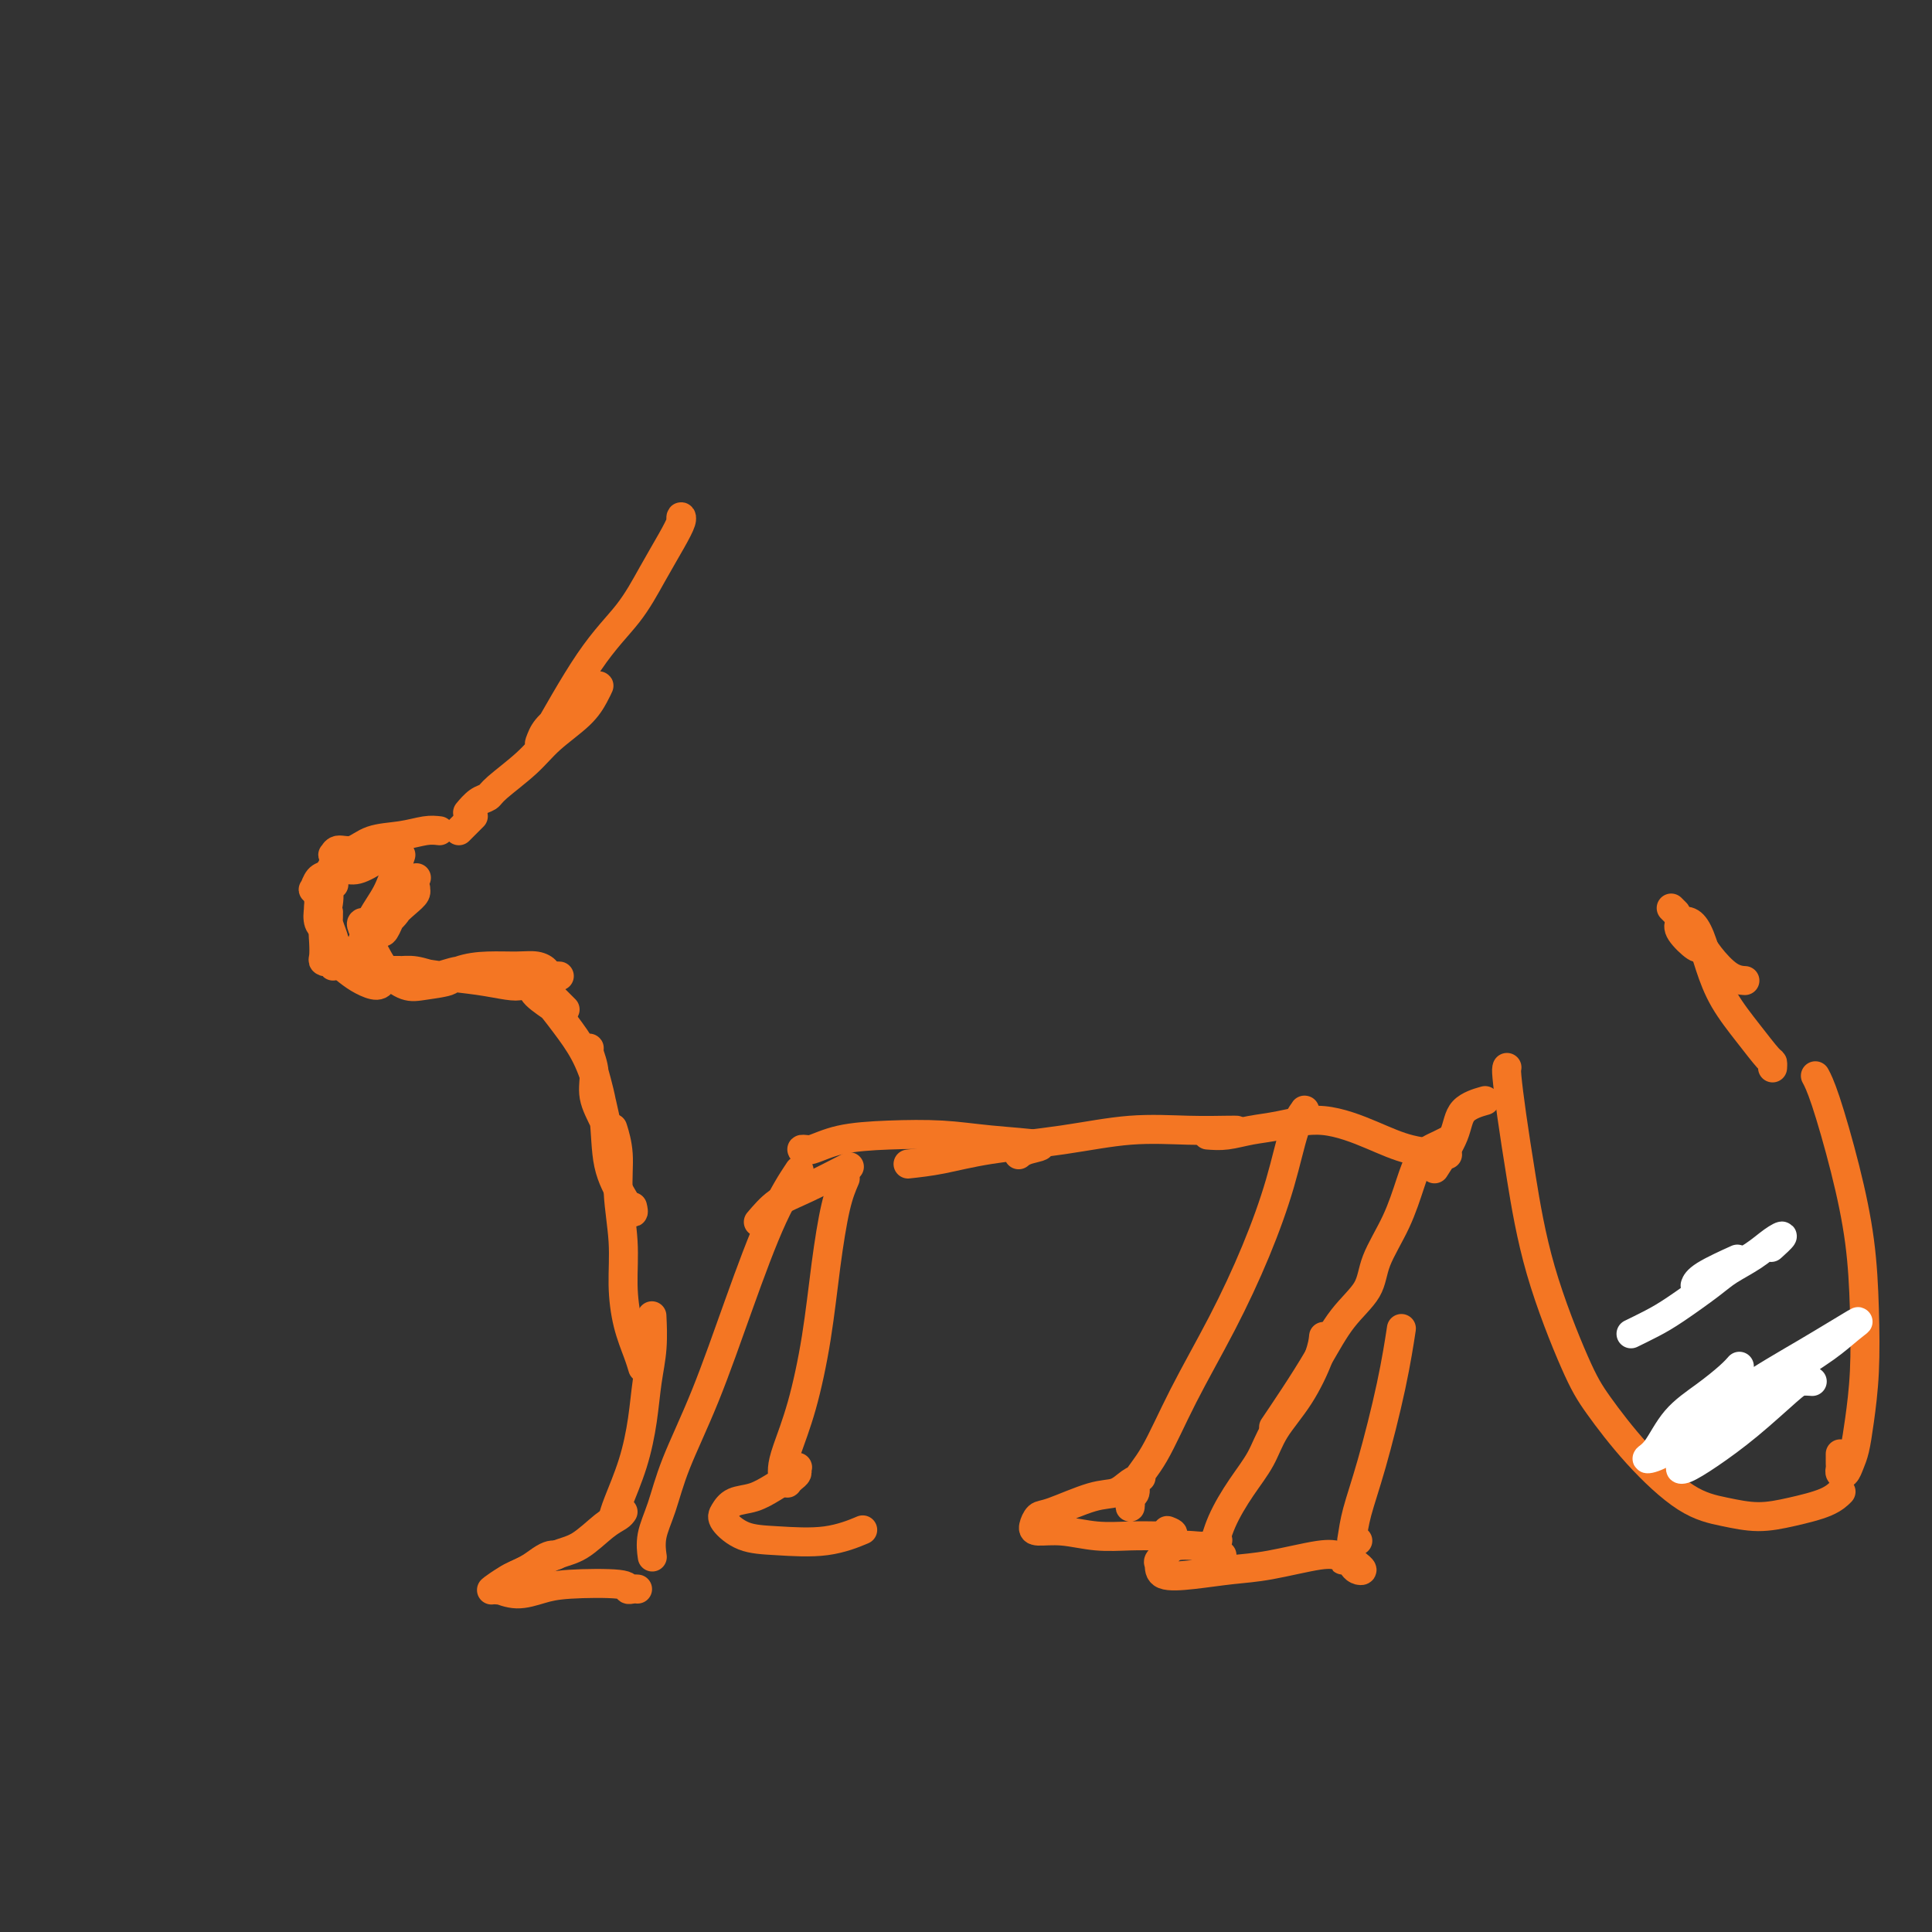 <svg viewBox='0 0 400 400' version='1.1' xmlns='http://www.w3.org/2000/svg' xmlns:xlink='http://www.w3.org/1999/xlink'><rect x="0" y="0" width="400" height="400" fill="#333333" stroke="none"/><g fill='none' stroke='#F47623' stroke-width='6' stroke-linecap='round' stroke-linejoin='round'><path d='M141,108c-0.036,-0.458 -0.071,-0.915 0,-1c0.071,-0.085 0.250,0.203 0,1c-0.250,0.797 -0.929,2.103 -2,4c-1.071,1.897 -2.533,4.384 -4,7c-1.467,2.616 -2.940,5.362 -5,8c-2.060,2.638 -4.709,5.167 -8,10c-3.291,4.833 -7.226,11.968 -9,15c-1.774,3.032 -1.389,1.960 -1,1c0.389,-0.960 0.782,-1.808 2,-3c1.218,-1.192 3.263,-2.729 5,-4c1.737,-1.271 3.168,-2.277 4,-3c0.832,-0.723 1.065,-1.164 1,-1c-0.065,0.164 -0.427,0.933 -1,2c-0.573,1.067 -1.357,2.433 -3,4c-1.643,1.567 -4.144,3.336 -6,5c-1.856,1.664 -3.065,3.224 -5,5c-1.935,1.776 -4.596,3.769 -6,5c-1.404,1.231 -1.552,1.701 -2,2c-0.448,0.299 -1.198,0.427 -2,1c-0.802,0.573 -1.658,1.592 -2,2c-0.342,0.408 -0.171,0.204 0,0'/><path d='M98,169c-0.733,0.733 -1.467,1.467 -2,2c-0.533,0.533 -0.867,0.867 -1,1c-0.133,0.133 -0.067,0.067 0,0'/><path d='M91,172c-0.857,-0.100 -1.714,-0.200 -3,0c-1.286,0.200 -2.999,0.699 -5,1c-2.001,0.301 -4.288,0.405 -6,1c-1.712,0.595 -2.848,1.680 -4,2c-1.152,0.320 -2.319,-0.124 -3,0c-0.681,0.124 -0.878,0.818 -1,1c-0.122,0.182 -0.171,-0.146 0,0c0.171,0.146 0.562,0.768 1,1c0.438,0.232 0.924,0.076 2,0c1.076,-0.076 2.743,-0.071 4,0c1.257,0.071 2.103,0.209 3,0c0.897,-0.209 1.843,-0.765 2,-1c0.157,-0.235 -0.475,-0.151 -1,0c-0.525,0.151 -0.942,0.368 -2,1c-1.058,0.632 -2.756,1.680 -4,2c-1.244,0.320 -2.033,-0.086 -3,0c-0.967,0.086 -2.112,0.664 -3,1c-0.888,0.336 -1.520,0.430 -2,1c-0.480,0.570 -0.809,1.617 -1,2c-0.191,0.383 -0.244,0.103 0,0c0.244,-0.103 0.784,-0.029 1,0c0.216,0.029 0.108,0.015 0,0'/><path d='M73,178c-0.251,-0.472 -0.501,-0.945 -1,-1c-0.499,-0.055 -1.245,0.307 -2,1c-0.755,0.693 -1.519,1.716 -2,3c-0.481,1.284 -0.679,2.827 -1,4c-0.321,1.173 -0.767,1.974 -1,3c-0.233,1.026 -0.255,2.276 0,3c0.255,0.724 0.787,0.921 1,1c0.213,0.079 0.106,0.039 0,0'/><path d='M69,183c0.111,0.118 0.222,0.236 0,0c-0.222,-0.236 -0.778,-0.825 -1,-1c-0.222,-0.175 -0.112,0.065 0,1c0.112,0.935 0.225,2.566 0,4c-0.225,1.434 -0.789,2.673 -1,4c-0.211,1.327 -0.071,2.743 0,4c0.071,1.257 0.072,2.356 0,3c-0.072,0.644 -0.218,0.833 0,1c0.218,0.167 0.801,0.311 1,0c0.199,-0.311 0.015,-1.076 0,-2c-0.015,-0.924 0.139,-2.008 0,-3c-0.139,-0.992 -0.570,-1.892 -1,-3c-0.430,-1.108 -0.857,-2.426 -1,-3c-0.143,-0.574 -0.001,-0.406 0,-1c0.001,-0.594 -0.139,-1.950 0,-1c0.139,0.950 0.558,4.208 1,6c0.442,1.792 0.908,2.120 1,3c0.092,0.880 -0.188,2.311 0,3c0.188,0.689 0.845,0.635 1,1c0.155,0.365 -0.193,1.149 0,1c0.193,-0.149 0.927,-1.231 1,-2c0.073,-0.769 -0.516,-1.227 -1,-2c-0.484,-0.773 -0.863,-1.862 -1,-3c-0.137,-1.138 -0.034,-2.324 0,-3c0.034,-0.676 -0.003,-0.841 0,-1c0.003,-0.159 0.045,-0.313 0,0c-0.045,0.313 -0.177,1.094 0,2c0.177,0.906 0.663,1.936 1,3c0.337,1.064 0.525,2.161 1,3c0.475,0.839 1.238,1.419 2,2'/><path d='M72,199c0.621,1.589 0.174,1.060 0,1c-0.174,-0.060 -0.075,0.348 0,0c0.075,-0.348 0.125,-1.453 0,-2c-0.125,-0.547 -0.426,-0.538 -1,-1c-0.574,-0.462 -1.420,-1.397 -2,-2c-0.580,-0.603 -0.892,-0.874 -1,-1c-0.108,-0.126 -0.010,-0.108 0,0c0.010,0.108 -0.068,0.307 0,1c0.068,0.693 0.282,1.881 1,3c0.718,1.119 1.940,2.167 3,3c1.060,0.833 1.958,1.449 3,2c1.042,0.551 2.227,1.037 3,1c0.773,-0.037 1.135,-0.598 1,-1c-0.135,-0.402 -0.767,-0.647 -1,-1c-0.233,-0.353 -0.067,-0.815 0,-1c0.067,-0.185 0.033,-0.092 0,0'/><path d='M76,199c0.000,0.030 0.000,0.060 0,0c0.000,-0.060 0.000,-0.208 0,0c0.000,0.208 0.000,0.774 0,1c0.000,0.226 0.000,0.113 0,0'/><path d='M83,177c-0.273,0.818 -0.546,1.637 -1,3c-0.454,1.363 -1.088,3.271 -2,5c-0.912,1.729 -2.102,3.281 -3,5c-0.898,1.719 -1.504,3.607 -2,5c-0.496,1.393 -0.883,2.291 -1,3c-0.117,0.709 0.037,1.229 0,1c-0.037,-0.229 -0.263,-1.205 0,-2c0.263,-0.795 1.017,-1.407 2,-2c0.983,-0.593 2.197,-1.168 3,-2c0.803,-0.832 1.197,-1.922 2,-3c0.803,-1.078 2.015,-2.145 3,-3c0.985,-0.855 1.743,-1.499 2,-2c0.257,-0.501 0.014,-0.860 0,-1c-0.014,-0.140 0.201,-0.062 0,0c-0.201,0.062 -0.817,0.108 -1,0c-0.183,-0.108 0.067,-0.368 0,0c-0.067,0.368 -0.451,1.365 -1,2c-0.549,0.635 -1.262,0.908 -2,2c-0.738,1.092 -1.503,3.002 -2,4c-0.497,0.998 -0.728,1.083 -1,1c-0.272,-0.083 -0.584,-0.334 0,-1c0.584,-0.666 2.064,-1.745 3,-3c0.936,-1.255 1.329,-2.684 2,-4c0.671,-1.316 1.620,-2.519 2,-3c0.380,-0.481 0.190,-0.241 0,0'/><path d='M75,191c-0.162,0.097 -0.325,0.195 0,1c0.325,0.805 1.136,2.318 2,4c0.864,1.682 1.780,3.532 3,5c1.220,1.468 2.743,2.552 4,3c1.257,0.448 2.248,0.260 4,0c1.752,-0.260 4.266,-0.591 5,-1c0.734,-0.409 -0.312,-0.894 -1,-1c-0.688,-0.106 -1.019,0.168 -2,0c-0.981,-0.168 -2.612,-0.777 -4,-1c-1.388,-0.223 -2.534,-0.061 -4,0c-1.466,0.061 -3.252,0.019 -4,0c-0.748,-0.019 -0.456,-0.016 0,0c0.456,0.016 1.077,0.046 2,0c0.923,-0.046 2.148,-0.169 4,0c1.852,0.169 4.330,0.631 7,1c2.670,0.369 5.531,0.646 8,1c2.469,0.354 4.547,0.785 6,1c1.453,0.215 2.283,0.214 3,0c0.717,-0.214 1.321,-0.642 1,-1c-0.321,-0.358 -1.568,-0.647 -3,-1c-1.432,-0.353 -3.049,-0.768 -5,-1c-1.951,-0.232 -4.235,-0.279 -6,0c-1.765,0.279 -3.009,0.884 -4,1c-0.991,0.116 -1.728,-0.256 -2,0c-0.272,0.256 -0.078,1.140 1,1c1.078,-0.140 3.039,-1.302 5,-2c1.961,-0.698 3.923,-0.930 6,-1c2.077,-0.070 4.268,0.022 6,0c1.732,-0.022 3.005,-0.160 4,0c0.995,0.160 1.713,0.617 2,1c0.287,0.383 0.144,0.691 0,1'/><path d='M113,202c5.444,0.156 1.556,0.044 0,0c-1.556,-0.044 -0.778,-0.022 0,0'/><path d='M114,206c0.733,0.733 1.467,1.467 2,2c0.533,0.533 0.867,0.867 1,1c0.133,0.133 0.067,0.067 0,0'/><path d='M116,210c0.005,-0.139 0.009,-0.279 -1,-1c-1.009,-0.721 -3.033,-2.025 -4,-3c-0.967,-0.975 -0.877,-1.621 -1,-2c-0.123,-0.379 -0.458,-0.490 0,0c0.458,0.490 1.710,1.583 3,3c1.290,1.417 2.619,3.159 4,5c1.381,1.841 2.813,3.782 4,6c1.187,2.218 2.128,4.713 3,8c0.872,3.287 1.674,7.367 2,9c0.326,1.633 0.174,0.820 0,0c-0.174,-0.820 -0.372,-1.646 -1,-3c-0.628,-1.354 -1.685,-3.237 -2,-5c-0.315,-1.763 0.114,-3.406 0,-5c-0.114,-1.594 -0.769,-3.137 -1,-4c-0.231,-0.863 -0.036,-1.044 0,-1c0.036,0.044 -0.086,0.315 0,1c0.086,0.685 0.381,1.786 1,4c0.619,2.214 1.563,5.542 2,9c0.437,3.458 0.366,7.045 1,10c0.634,2.955 1.974,5.277 3,7c1.026,1.723 1.738,2.849 2,3c0.262,0.151 0.075,-0.671 0,-1c-0.075,-0.329 -0.037,-0.164 0,0'/><path d='M127,234c-0.122,-0.389 -0.243,-0.778 0,0c0.243,0.778 0.852,2.723 1,5c0.148,2.277 -0.164,4.885 0,8c0.164,3.115 0.804,6.737 1,10c0.196,3.263 -0.052,6.167 0,9c0.052,2.833 0.406,5.594 1,8c0.594,2.406 1.429,4.455 2,6c0.571,1.545 0.877,2.584 1,3c0.123,0.416 0.061,0.208 0,0'/><path d='M135,273c-0.025,-0.517 -0.050,-1.033 0,0c0.050,1.033 0.175,3.617 0,6c-0.175,2.383 -0.649,4.565 -1,7c-0.351,2.435 -0.577,5.122 -1,8c-0.423,2.878 -1.041,5.947 -2,9c-0.959,3.053 -2.258,6.091 -3,8c-0.742,1.909 -0.926,2.688 -1,3c-0.074,0.312 -0.037,0.156 0,0'/><path d='M129,313c-0.205,0.307 -0.410,0.614 -1,1c-0.590,0.386 -1.565,0.851 -3,2c-1.435,1.149 -3.331,2.981 -5,4c-1.669,1.019 -3.113,1.226 -5,2c-1.887,0.774 -4.218,2.116 -6,3c-1.782,0.884 -3.014,1.309 -4,2c-0.986,0.691 -1.727,1.648 -2,2c-0.273,0.352 -0.078,0.101 0,0c0.078,-0.101 0.039,-0.050 0,0'/><path d='M115,322c0.070,0.017 0.140,0.035 0,0c-0.140,-0.035 -0.490,-0.121 -1,0c-0.510,0.121 -1.181,0.449 -2,1c-0.819,0.551 -1.788,1.323 -3,2c-1.212,0.677 -2.668,1.258 -4,2c-1.332,0.742 -2.542,1.646 -3,2c-0.458,0.354 -0.166,0.158 0,0c0.166,-0.158 0.206,-0.278 1,0c0.794,0.278 2.341,0.954 4,1c1.659,0.046 3.428,-0.538 5,-1c1.572,-0.462 2.947,-0.803 6,-1c3.053,-0.197 7.785,-0.249 10,0c2.215,0.249 1.913,0.799 2,1c0.087,0.201 0.562,0.054 1,0c0.438,-0.054 0.839,-0.015 1,0c0.161,0.015 0.080,0.008 0,0'/><path d='M135,322c0.046,0.322 0.092,0.645 0,0c-0.092,-0.645 -0.323,-2.256 0,-4c0.323,-1.744 1.200,-3.621 2,-6c0.800,-2.379 1.521,-5.258 3,-9c1.479,-3.742 3.714,-8.345 6,-14c2.286,-5.655 4.623,-12.361 7,-19c2.377,-6.639 4.794,-13.210 7,-18c2.206,-4.790 4.202,-7.797 5,-9c0.798,-1.203 0.399,-0.601 0,0'/><path d='M157,253c1.250,-1.470 2.500,-2.940 4,-4c1.500,-1.060 3.250,-1.708 6,-3c2.750,-1.292 6.500,-3.226 8,-4c1.500,-0.774 0.750,-0.387 0,0'/><path d='M167,238c-0.529,-0.053 -1.057,-0.106 -1,0c0.057,0.106 0.700,0.371 2,0c1.300,-0.371 3.256,-1.378 6,-2c2.744,-0.622 6.277,-0.857 10,-1c3.723,-0.143 7.635,-0.192 11,0c3.365,0.192 6.184,0.626 10,1c3.816,0.374 8.631,0.688 10,1c1.369,0.312 -0.708,0.623 -2,1c-1.292,0.377 -1.798,0.822 -2,1c-0.202,0.178 -0.101,0.089 0,0'/><path d='M188,241c2.189,-0.241 4.378,-0.481 7,-1c2.622,-0.519 5.676,-1.316 10,-2c4.324,-0.684 9.919,-1.255 15,-2c5.081,-0.745 9.649,-1.664 14,-2c4.351,-0.336 8.486,-0.090 12,0c3.514,0.090 6.408,0.024 8,0c1.592,-0.024 1.884,-0.007 2,0c0.116,0.007 0.058,0.003 0,0'/><path d='M250,235c1.251,0.096 2.503,0.192 4,0c1.497,-0.192 3.240,-0.672 5,-1c1.760,-0.328 3.537,-0.505 6,-1c2.463,-0.495 5.610,-1.310 9,-1c3.390,0.310 7.022,1.743 10,3c2.978,1.257 5.302,2.338 8,3c2.698,0.662 5.771,0.903 7,1c1.229,0.097 0.615,0.048 0,0'/><path d='M300,236c0.179,-0.092 0.358,-0.184 0,0c-0.358,0.184 -1.252,0.643 -2,1c-0.748,0.357 -1.349,0.611 -2,1c-0.651,0.389 -1.351,0.914 -2,2c-0.649,1.086 -1.246,2.734 -2,5c-0.754,2.266 -1.663,5.149 -3,8c-1.337,2.851 -3.101,5.670 -4,8c-0.899,2.330 -0.932,4.170 -2,6c-1.068,1.830 -3.172,3.649 -5,6c-1.828,2.351 -3.379,5.232 -5,8c-1.621,2.768 -3.311,5.422 -5,8c-1.689,2.578 -3.378,5.079 -4,6c-0.622,0.921 -0.178,0.263 0,0c0.178,-0.263 0.089,-0.132 0,0'/><path d='M274,278c-0.007,-0.354 -0.015,-0.708 0,-1c0.015,-0.292 0.052,-0.523 0,0c-0.052,0.523 -0.193,1.800 -1,4c-0.807,2.200 -2.278,5.325 -4,8c-1.722,2.675 -3.694,4.901 -5,7c-1.306,2.099 -1.947,4.071 -3,6c-1.053,1.929 -2.518,3.814 -4,6c-1.482,2.186 -2.983,4.674 -4,7c-1.017,2.326 -1.552,4.491 -2,6c-0.448,1.509 -0.810,2.362 -1,3c-0.190,0.638 -0.208,1.060 0,1c0.208,-0.060 0.643,-0.604 1,-1c0.357,-0.396 0.634,-0.645 1,-1c0.366,-0.355 0.819,-0.816 1,-1c0.181,-0.184 0.091,-0.092 0,0'/><path d='M252,322c-0.003,-0.730 -0.006,-1.460 0,-2c0.006,-0.540 0.021,-0.891 0,-1c-0.021,-0.109 -0.078,0.023 0,0c0.078,-0.023 0.292,-0.200 0,0c-0.292,0.200 -1.091,0.779 -2,1c-0.909,0.221 -1.928,0.085 -3,0c-1.072,-0.085 -2.197,-0.121 -3,0c-0.803,0.121 -1.285,0.397 -2,1c-0.715,0.603 -1.663,1.531 -2,2c-0.337,0.469 -0.063,0.478 0,1c0.063,0.522 -0.086,1.558 1,2c1.086,0.442 3.407,0.290 6,0c2.593,-0.290 5.458,-0.720 8,-1c2.542,-0.280 4.761,-0.412 8,-1c3.239,-0.588 7.499,-1.632 10,-2c2.501,-0.368 3.243,-0.061 4,0c0.757,0.061 1.528,-0.124 2,0c0.472,0.124 0.645,0.556 1,1c0.355,0.444 0.891,0.901 1,1c0.109,0.099 -0.208,-0.159 0,0c0.208,0.159 0.941,0.736 1,1c0.059,0.264 -0.555,0.214 -1,0c-0.445,-0.214 -0.722,-0.593 -1,-1c-0.278,-0.407 -0.559,-0.841 -1,-1c-0.441,-0.159 -1.042,-0.043 -1,0c0.042,0.043 0.726,0.012 1,0c0.274,-0.012 0.137,-0.006 0,0'/><path d='M281,319c0.110,-0.004 0.219,-0.008 0,0c-0.219,0.008 -0.767,0.027 -1,0c-0.233,-0.027 -0.150,-0.100 0,-1c0.150,-0.900 0.366,-2.628 1,-5c0.634,-2.372 1.685,-5.388 3,-10c1.315,-4.612 2.892,-10.819 4,-16c1.108,-5.181 1.745,-9.338 2,-11c0.255,-1.662 0.127,-0.831 0,0'/><path d='M297,242c1.583,-2.452 3.167,-4.905 4,-7c0.833,-2.095 0.917,-3.833 2,-5c1.083,-1.167 3.167,-1.762 4,-2c0.833,-0.238 0.417,-0.119 0,0'/><path d='M269,232c-0.116,0.230 -0.233,0.461 0,0c0.233,-0.461 0.815,-1.613 1,-2c0.185,-0.387 -0.027,-0.007 0,0c0.027,0.007 0.293,-0.357 0,0c-0.293,0.357 -1.143,1.437 -2,4c-0.857,2.563 -1.719,6.611 -3,11c-1.281,4.389 -2.980,9.121 -5,14c-2.020,4.879 -4.359,9.906 -7,15c-2.641,5.094 -5.583,10.255 -8,15c-2.417,4.745 -4.308,9.072 -6,12c-1.692,2.928 -3.187,4.456 -4,6c-0.813,1.544 -0.946,3.105 -1,4c-0.054,0.895 -0.029,1.123 0,1c0.029,-0.123 0.064,-0.597 0,-1c-0.064,-0.403 -0.226,-0.735 0,-1c0.226,-0.265 0.840,-0.461 1,-1c0.160,-0.539 -0.133,-1.419 0,-2c0.133,-0.581 0.693,-0.862 1,-1c0.307,-0.138 0.360,-0.131 0,0c-0.360,0.131 -1.132,0.387 -2,1c-0.868,0.613 -1.830,1.582 -3,2c-1.170,0.418 -2.548,0.284 -5,1c-2.452,0.716 -5.978,2.282 -8,3c-2.022,0.718 -2.539,0.588 -3,1c-0.461,0.412 -0.866,1.364 -1,2c-0.134,0.636 0.003,0.955 1,1c0.997,0.045 2.855,-0.184 5,0c2.145,0.184 4.578,0.780 7,1c2.422,0.220 4.835,0.063 7,0c2.165,-0.063 4.083,-0.031 6,0'/><path d='M240,318c4.321,-0.071 2.625,-0.750 2,-1c-0.625,-0.250 -0.179,-0.071 0,0c0.179,0.071 0.089,0.036 0,0'/><path d='M175,244c-0.661,1.536 -1.322,3.072 -2,6c-0.678,2.928 -1.373,7.249 -2,12c-0.627,4.751 -1.187,9.931 -2,15c-0.813,5.069 -1.879,10.028 -3,14c-1.121,3.972 -2.296,6.959 -3,9c-0.704,2.041 -0.935,3.136 -1,4c-0.065,0.864 0.038,1.496 0,2c-0.038,0.504 -0.217,0.878 0,1c0.217,0.122 0.828,-0.009 1,0c0.172,0.009 -0.096,0.159 0,0c0.096,-0.159 0.556,-0.625 1,-1c0.444,-0.375 0.871,-0.659 1,-1c0.129,-0.341 -0.040,-0.740 0,-1c0.040,-0.260 0.288,-0.383 0,0c-0.288,0.383 -1.114,1.272 -2,2c-0.886,0.728 -1.834,1.296 -3,2c-1.166,0.704 -2.551,1.544 -4,2c-1.449,0.456 -2.962,0.528 -4,1c-1.038,0.472 -1.600,1.344 -2,2c-0.400,0.656 -0.639,1.097 0,2c0.639,0.903 2.155,2.270 4,3c1.845,0.730 4.020,0.825 7,1c2.980,0.175 6.764,0.432 10,0c3.236,-0.432 5.925,-1.552 7,-2c1.075,-0.448 0.538,-0.224 0,0'/><path d='M312,221c-0.072,0.217 -0.144,0.433 0,2c0.144,1.567 0.503,4.483 1,8c0.497,3.517 1.132,7.633 2,13c0.868,5.367 1.969,11.984 4,19c2.031,7.016 4.992,14.433 7,19c2.008,4.567 3.063,6.286 5,9c1.937,2.714 4.756,6.424 8,10c3.244,3.576 6.913,7.019 10,9c3.087,1.981 5.591,2.499 8,3c2.409,0.501 4.723,0.985 7,1c2.277,0.015 4.518,-0.439 7,-1c2.482,-0.561 5.207,-1.228 7,-2c1.793,-0.772 2.655,-1.649 3,-2c0.345,-0.351 0.172,-0.175 0,0'/><path d='M381,301c0.002,0.332 0.003,0.665 0,1c-0.003,0.335 -0.012,0.673 0,1c0.012,0.327 0.045,0.645 0,1c-0.045,0.355 -0.167,0.749 0,1c0.167,0.251 0.623,0.359 1,0c0.377,-0.359 0.676,-1.184 1,-2c0.324,-0.816 0.674,-1.621 1,-3c0.326,-1.379 0.630,-3.330 1,-6c0.370,-2.670 0.808,-6.058 1,-10c0.192,-3.942 0.139,-8.437 0,-13c-0.139,-4.563 -0.363,-9.195 -1,-14c-0.637,-4.805 -1.686,-9.783 -3,-15c-1.314,-5.217 -2.892,-10.674 -4,-14c-1.108,-3.326 -1.745,-4.522 -2,-5c-0.255,-0.478 -0.127,-0.239 0,0'/></g>
<g fill='none' stroke='#FFFFFF' stroke-width='6' stroke-linecap='round' stroke-linejoin='round'><path d='M375,286c0.186,0.015 0.372,0.030 0,0c-0.372,-0.030 -1.301,-0.106 -2,0c-0.699,0.106 -1.169,0.393 -3,2c-1.831,1.607 -5.022,4.535 -8,7c-2.978,2.465 -5.743,4.466 -8,6c-2.257,1.534 -4.006,2.600 -5,3c-0.994,0.400 -1.233,0.136 -1,0c0.233,-0.136 0.937,-0.142 2,-1c1.063,-0.858 2.485,-2.567 4,-4c1.515,-1.433 3.122,-2.589 5,-4c1.878,-1.411 4.027,-3.076 6,-5c1.973,-1.924 3.770,-4.107 6,-6c2.230,-1.893 4.894,-3.497 7,-5c2.106,-1.503 3.654,-2.907 5,-4c1.346,-1.093 2.489,-1.876 1,-1c-1.489,0.876 -5.609,3.412 -10,6c-4.391,2.588 -9.053,5.227 -13,8c-3.947,2.773 -7.181,5.681 -10,8c-2.819,2.319 -5.224,4.050 -7,5c-1.776,0.950 -2.922,1.121 -3,1c-0.078,-0.121 0.911,-0.534 2,-2c1.089,-1.466 2.278,-3.987 4,-6c1.722,-2.013 3.977,-3.519 6,-5c2.023,-1.481 3.814,-2.937 5,-4c1.186,-1.063 1.767,-1.732 2,-2c0.233,-0.268 0.116,-0.134 0,0'/><path d='M359,261c0.619,-0.280 1.238,-0.560 0,0c-1.238,0.560 -4.333,1.958 -6,3c-1.667,1.042 -1.905,1.726 -2,2c-0.095,0.274 -0.048,0.137 0,0'/><path d='M338,276c0.094,-0.046 0.189,-0.092 0,0c-0.189,0.092 -0.660,0.321 0,0c0.660,-0.321 2.451,-1.191 4,-2c1.549,-0.809 2.855,-1.557 5,-3c2.145,-1.443 5.131,-3.580 7,-5c1.869,-1.420 2.623,-2.125 4,-3c1.377,-0.875 3.377,-1.922 5,-3c1.623,-1.078 2.868,-2.186 4,-3c1.132,-0.814 2.151,-1.335 2,-1c-0.151,0.335 -1.472,1.524 -2,2c-0.528,0.476 -0.264,0.238 0,0'/></g>
<g fill='none' stroke='#F47623' stroke-width='6' stroke-linecap='round' stroke-linejoin='round'><path d='M367,221c-0.001,0.008 -0.001,0.016 0,0c0.001,-0.016 0.004,-0.056 0,0c-0.004,0.056 -0.013,0.208 0,0c0.013,-0.208 0.050,-0.777 0,-1c-0.050,-0.223 -0.187,-0.100 -1,-1c-0.813,-0.900 -2.300,-2.823 -4,-5c-1.700,-2.177 -3.611,-4.609 -5,-7c-1.389,-2.391 -2.256,-4.741 -3,-7c-0.744,-2.259 -1.366,-4.426 -2,-6c-0.634,-1.574 -1.280,-2.555 -2,-3c-0.720,-0.445 -1.513,-0.354 -2,0c-0.487,0.354 -0.667,0.971 0,2c0.667,1.029 2.179,2.469 3,3c0.821,0.531 0.949,0.152 1,0c0.051,-0.152 0.026,-0.076 0,0'/><path d='M361,203c0.234,0.016 0.469,0.032 0,0c-0.469,-0.032 -1.641,-0.112 -3,-1c-1.359,-0.888 -2.904,-2.585 -4,-4c-1.096,-1.415 -1.742,-2.547 -2,-3c-0.258,-0.453 -0.129,-0.226 0,0'/><path d='M347,189c-0.417,-0.417 -0.833,-0.833 -1,-1c-0.167,-0.167 -0.083,-0.083 0,0'/></g>
</svg>
